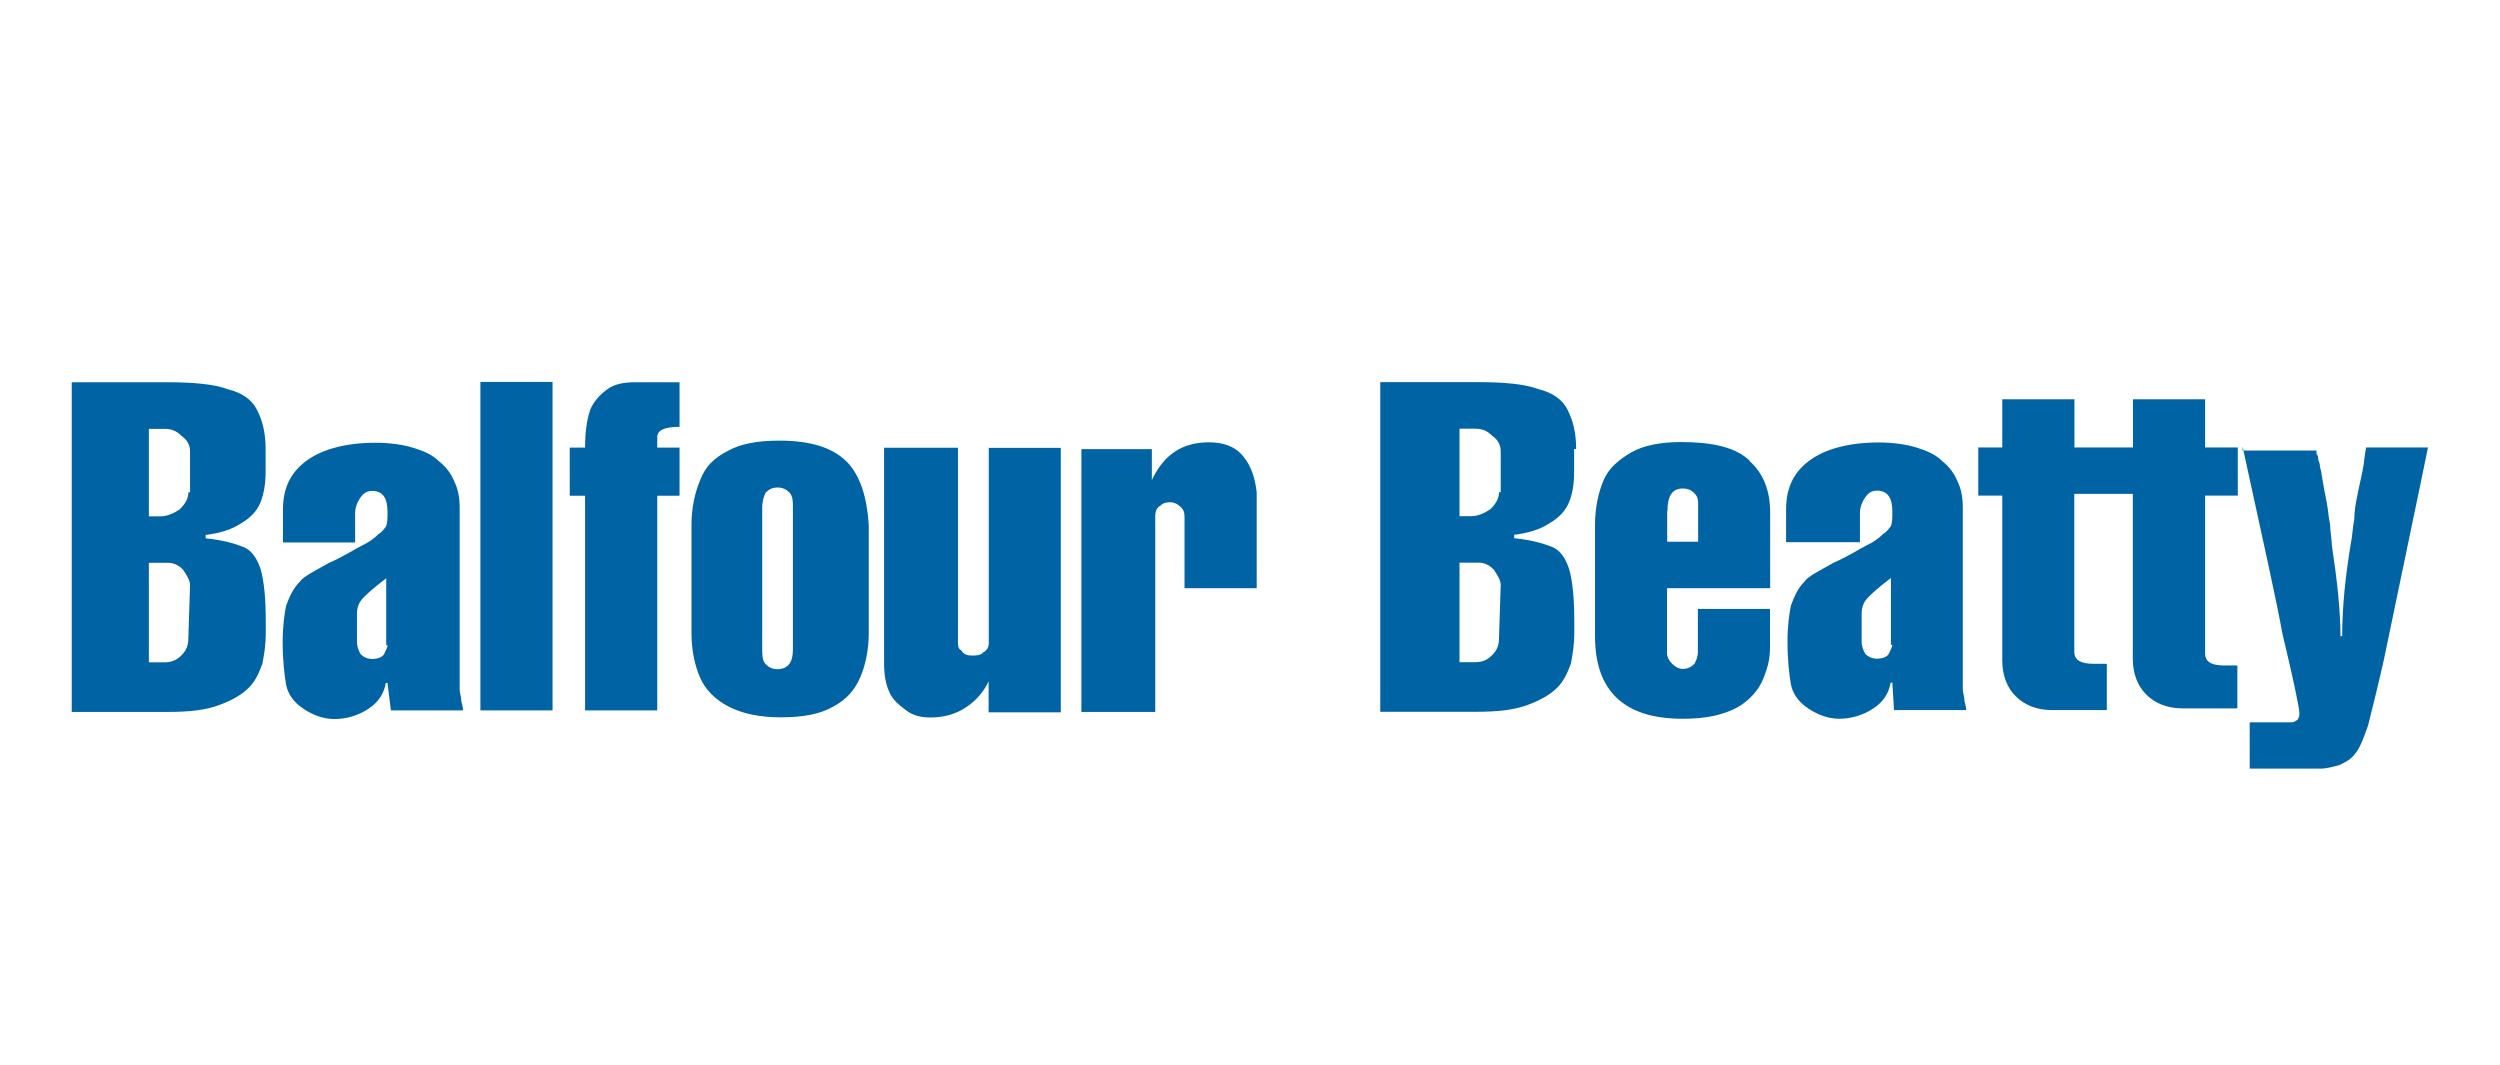 <svg xmlns="http://www.w3.org/2000/svg" id="Layer_1" data-name="Layer 1" viewBox="0 0 176 75"><defs><style> .cls-1 { fill: #0063a3; stroke-width: 0px; } </style></defs><path class="cls-1" d="M157.89,31.49c1.45,6.65,2.42,11.01,2.78,13.06.84,3.51,1.21,5.32,1.21,5.69,0,.24-.12.49-.24.49-.12.12-.24.12-.36.12h-2.9v3.26h4.96c.49,0,.84-.12,1.33-.24.49-.24.73-.36.96-.61.49-.49.73-1.21,1.08-2.18.24-.96.61-2.42,1.08-4.47,1.45-7.01,2.53-12.09,3.14-15.11h-4.35c-.12.49-.12.96-.24,1.57s-.24,1.08-.36,1.69-.24,1.21-.24,1.81c-.12.61-.12,1.08-.24,1.69-.36,2.18-.61,4.35-.61,6.53h-.12c0-1.81-.24-3.99-.61-6.41,0-.49-.12-.96-.12-1.45-.12-.49-.12-.96-.24-1.57s-.24-1.21-.36-1.94c0-.24-.12-.49-.12-.61,0-.24-.12-.36-.12-.49s0-.24-.12-.36v-.24h-5.2v-.24h-.03ZM157.53,46.85h-.96c-.84,0-1.33-.24-1.33-.84v-11.12h2.3v-3.39h-2.3v-3.39h-5.08v3.39h-4.12v-3.39h-5.08v3.39h-1.69v3.39h1.69v11.61c0,1.08.36,1.94.96,2.53s1.45.96,2.53.96h3.87v-3.26h-.96c-.84,0-1.33-.24-1.33-.84v-11.12h4.12v11.61c0,1.08.36,1.94.96,2.53s1.45.96,2.53.96h3.87v-3.02h.02ZM133.22,45.4c0,.12-.12.36-.24.61s-.49.36-.84.36-.61-.12-.84-.36c-.12-.24-.24-.49-.24-.84v-1.94c0-.49.12-.84.49-1.21.12-.12.61-.61,1.57-1.33v4.71h.12-.01ZM133.34,49.99h5.08s0-.24-.12-.61c0-.36-.12-.61-.12-.84v-12.81c0-.73-.12-1.33-.36-1.81-.24-.61-.61-1.08-1.08-1.45-.49-.49-1.08-.73-1.81-.96s-1.69-.36-2.66-.36c-2.18,0-3.87.49-4.96,1.33s-1.57,1.94-1.57,3.39v2.3h5.2v-2.06c0-.36.12-.73.36-1.08s.49-.49.84-.49c.73,0,1.08.49,1.08,1.45,0,.49,0,.84-.12,1.08-.12.12-.24.36-.49.49-.36.36-.73.61-1.21.84s-1.21.73-2.3,1.21c-1.08.61-1.81.96-2.06,1.33-.49.49-.73,1.08-.96,1.69-.12.61-.24,1.45-.24,2.53,0,1.33.12,2.3.24,3.02.12.61.49,1.21,1.21,1.69s1.45.73,2.18.73c.84,0,1.69-.24,2.42-.73.73-.49,1.08-1.08,1.21-1.81h.12l.12,1.94v-.02ZM117.39,35.96c0-1.08.36-1.57,1.08-1.57.36,0,.61.12.84.36s.24.49.24.73v2.66h-2.18v-2.18h.01ZM123.19,32.45c-.96-.96-2.66-1.33-4.84-1.33-1.45,0-2.66.24-3.51.73-.84.49-1.57,1.08-1.94,1.94-.36.84-.61,1.94-.61,3.14v7.86c0,3.87,2.06,5.81,6.16,5.81,1.08,0,2.06-.12,2.78-.36.84-.24,1.45-.61,1.94-1.08s.84-.96,1.08-1.69c.24-.61.36-1.21.36-1.94v-2.66h-5.08v3.02c0,.36-.12.61-.24.84-.24.24-.49.36-.84.36-.24,0-.49-.12-.73-.36s-.36-.49-.36-.73v-4.59h7.26v-5.32c0-1.57-.49-2.78-1.45-3.63M105.53,34.64c0,.49-.24.84-.61,1.21-.36.24-.84.49-1.33.49h-.84v-6.16h1.08c.49,0,.84.12,1.21.49.36.24.61.61.61,1.08v2.9h-.12ZM105.53,44.92c0,.49-.12.84-.49,1.21s-.73.49-1.21.49h-1.08v-7.01h1.33c.36,0,.73.12,1.08.49.24.36.49.73.49,1.08l-.12,3.75h0ZM110.96,31.62c0-1.21-.24-2.06-.61-2.78-.36-.73-1.08-1.21-2.06-1.45-.96-.36-2.42-.49-4.35-.49h-6.77v23.21h6.77c1.45,0,2.66-.12,3.63-.49.96-.36,1.57-.73,2.06-1.21.49-.49.73-1.08.96-1.69.12-.61.24-1.33.24-2.18v-.84c0-1.57-.12-2.78-.36-3.63-.24-.73-.61-1.33-1.21-1.57s-1.45-.49-2.66-.61v-.24c.96-.12,1.81-.36,2.53-.84.61-.36,1.08-.84,1.33-1.45s.36-1.33.36-2.18v-1.57h.14ZM87.5,32.1c-.61-.73-1.45-.96-2.42-.96-1.81,0-3.14.84-3.99,2.66v-2.18h-4.96v18.5h5.2v-13.79c0-.36.12-.61.36-.73.24-.24.49-.24.73-.24s.49.12.73.36.24.49.24.73v4.96h5.08v-6.77c-.12-.96-.36-1.81-.96-2.53M69.61,31.51v13.79c0,.24-.12.49-.36.61-.24.24-.49.24-.84.24s-.61-.12-.73-.36c-.24-.12-.24-.36-.24-.61v-13.66h-5.2v15.23c0,.73.12,1.45.36,1.94.24.61.73.96,1.21,1.33s1.08.49,1.69.49c.96,0,1.81-.24,2.53-.73.73-.49,1.21-1.08,1.57-1.81v2.18h5.08v-18.62h-5.08v-.02ZM55.82,45.78c0,.84-.36,1.33-1.08,1.33-.36,0-.61-.12-.84-.36s-.24-.61-.24-.96v-10.03c0-.49.12-.84.24-1.08.24-.24.49-.36.84-.36s.61.12.84.36.24.61.24.96v10.16-.02ZM59.57,32.47c-.96-.96-2.53-1.45-4.71-1.45-1.57,0-2.78.24-3.63.73-.96.49-1.57,1.08-1.94,2.06-.36.84-.61,1.94-.61,3.14v7.62c0,1.21.24,2.3.61,3.14.36.84,1.08,1.57,2.06,2.06s2.18.73,3.63.73c1.57,0,2.78-.24,3.63-.73.96-.49,1.57-1.21,1.94-2.06s.61-1.94.61-3.14v-7.62c-.12-1.94-.61-3.51-1.57-4.47M46.27,31.51v-.73c0-.49.49-.73,1.57-.73v-3.14h-3.14c-.73,0-1.45.12-1.94.49-.49.36-.96.84-1.21,1.45-.24.73-.36,1.57-.36,2.66h-1.08v3.39h1.08v15.11h5.08v-15.11h1.57v-3.39h-1.57,0ZM33.82,50.01h5.08v-23.12h-5.08v23.12ZM27.29,45.42c0,.12-.12.36-.24.61s-.49.36-.84.36-.61-.12-.84-.36c-.12-.24-.24-.49-.24-.84v-1.94c0-.49.12-.84.49-1.21.12-.12.61-.61,1.57-1.33v4.71h.12-.01ZM27.52,50.01h5.08s0-.24-.12-.61c0-.36-.12-.61-.12-.84v-12.81c0-.73-.12-1.33-.36-1.81-.24-.61-.61-1.08-1.08-1.45-.49-.49-1.08-.73-1.81-.96s-1.69-.36-2.66-.36c-2.18,0-3.87.49-4.96,1.33s-1.57,1.94-1.57,3.39v2.3h5.08v-2.06c0-.36.12-.73.36-1.08s.49-.49.84-.49c.73,0,1.08.49,1.08,1.45,0,.49,0,.84-.12,1.08-.12.12-.24.36-.49.49-.36.36-.73.61-1.21.84s-1.21.73-2.3,1.21c-1.08.61-1.81.96-2.06,1.33-.49.49-.73,1.08-.96,1.69-.12.61-.24,1.45-.24,2.53,0,1.33.12,2.3.24,3.02.12.61.49,1.21,1.21,1.69s1.45.73,2.18.73c.84,0,1.69-.24,2.42-.73.73-.49,1.08-1.08,1.21-1.81h.12l.24,1.94v-.02ZM13.26,34.65c0,.49-.24.84-.61,1.21-.36.24-.84.49-1.33.49h-.84v-6.16h1.08c.49,0,.84.12,1.21.49.36.24.61.61.61,1.08v2.9h-.12ZM13.26,44.93c0,.49-.12.84-.49,1.21-.36.36-.73.49-1.21.49h-1.08v-7.01h1.33c.36,0,.73.12,1.08.49.24.36.49.73.49,1.08l-.12,3.75h0ZM18.7,31.63c0-1.21-.24-2.06-.61-2.78-.36-.73-1.08-1.21-2.06-1.45-.96-.36-2.42-.49-4.35-.49h-6.63v23.21h6.77c1.45,0,2.66-.12,3.63-.49.96-.36,1.57-.73,2.06-1.21s.73-1.08.96-1.69c.12-.61.24-1.33.24-2.18v-.84c0-1.57-.12-2.78-.36-3.63-.24-.73-.61-1.33-1.21-1.57s-1.45-.49-2.66-.61v-.24c.96-.12,1.81-.36,2.53-.84.61-.36,1.08-.84,1.33-1.45.24-.61.36-1.33.36-2.18v-1.57h0Z"></path></svg>